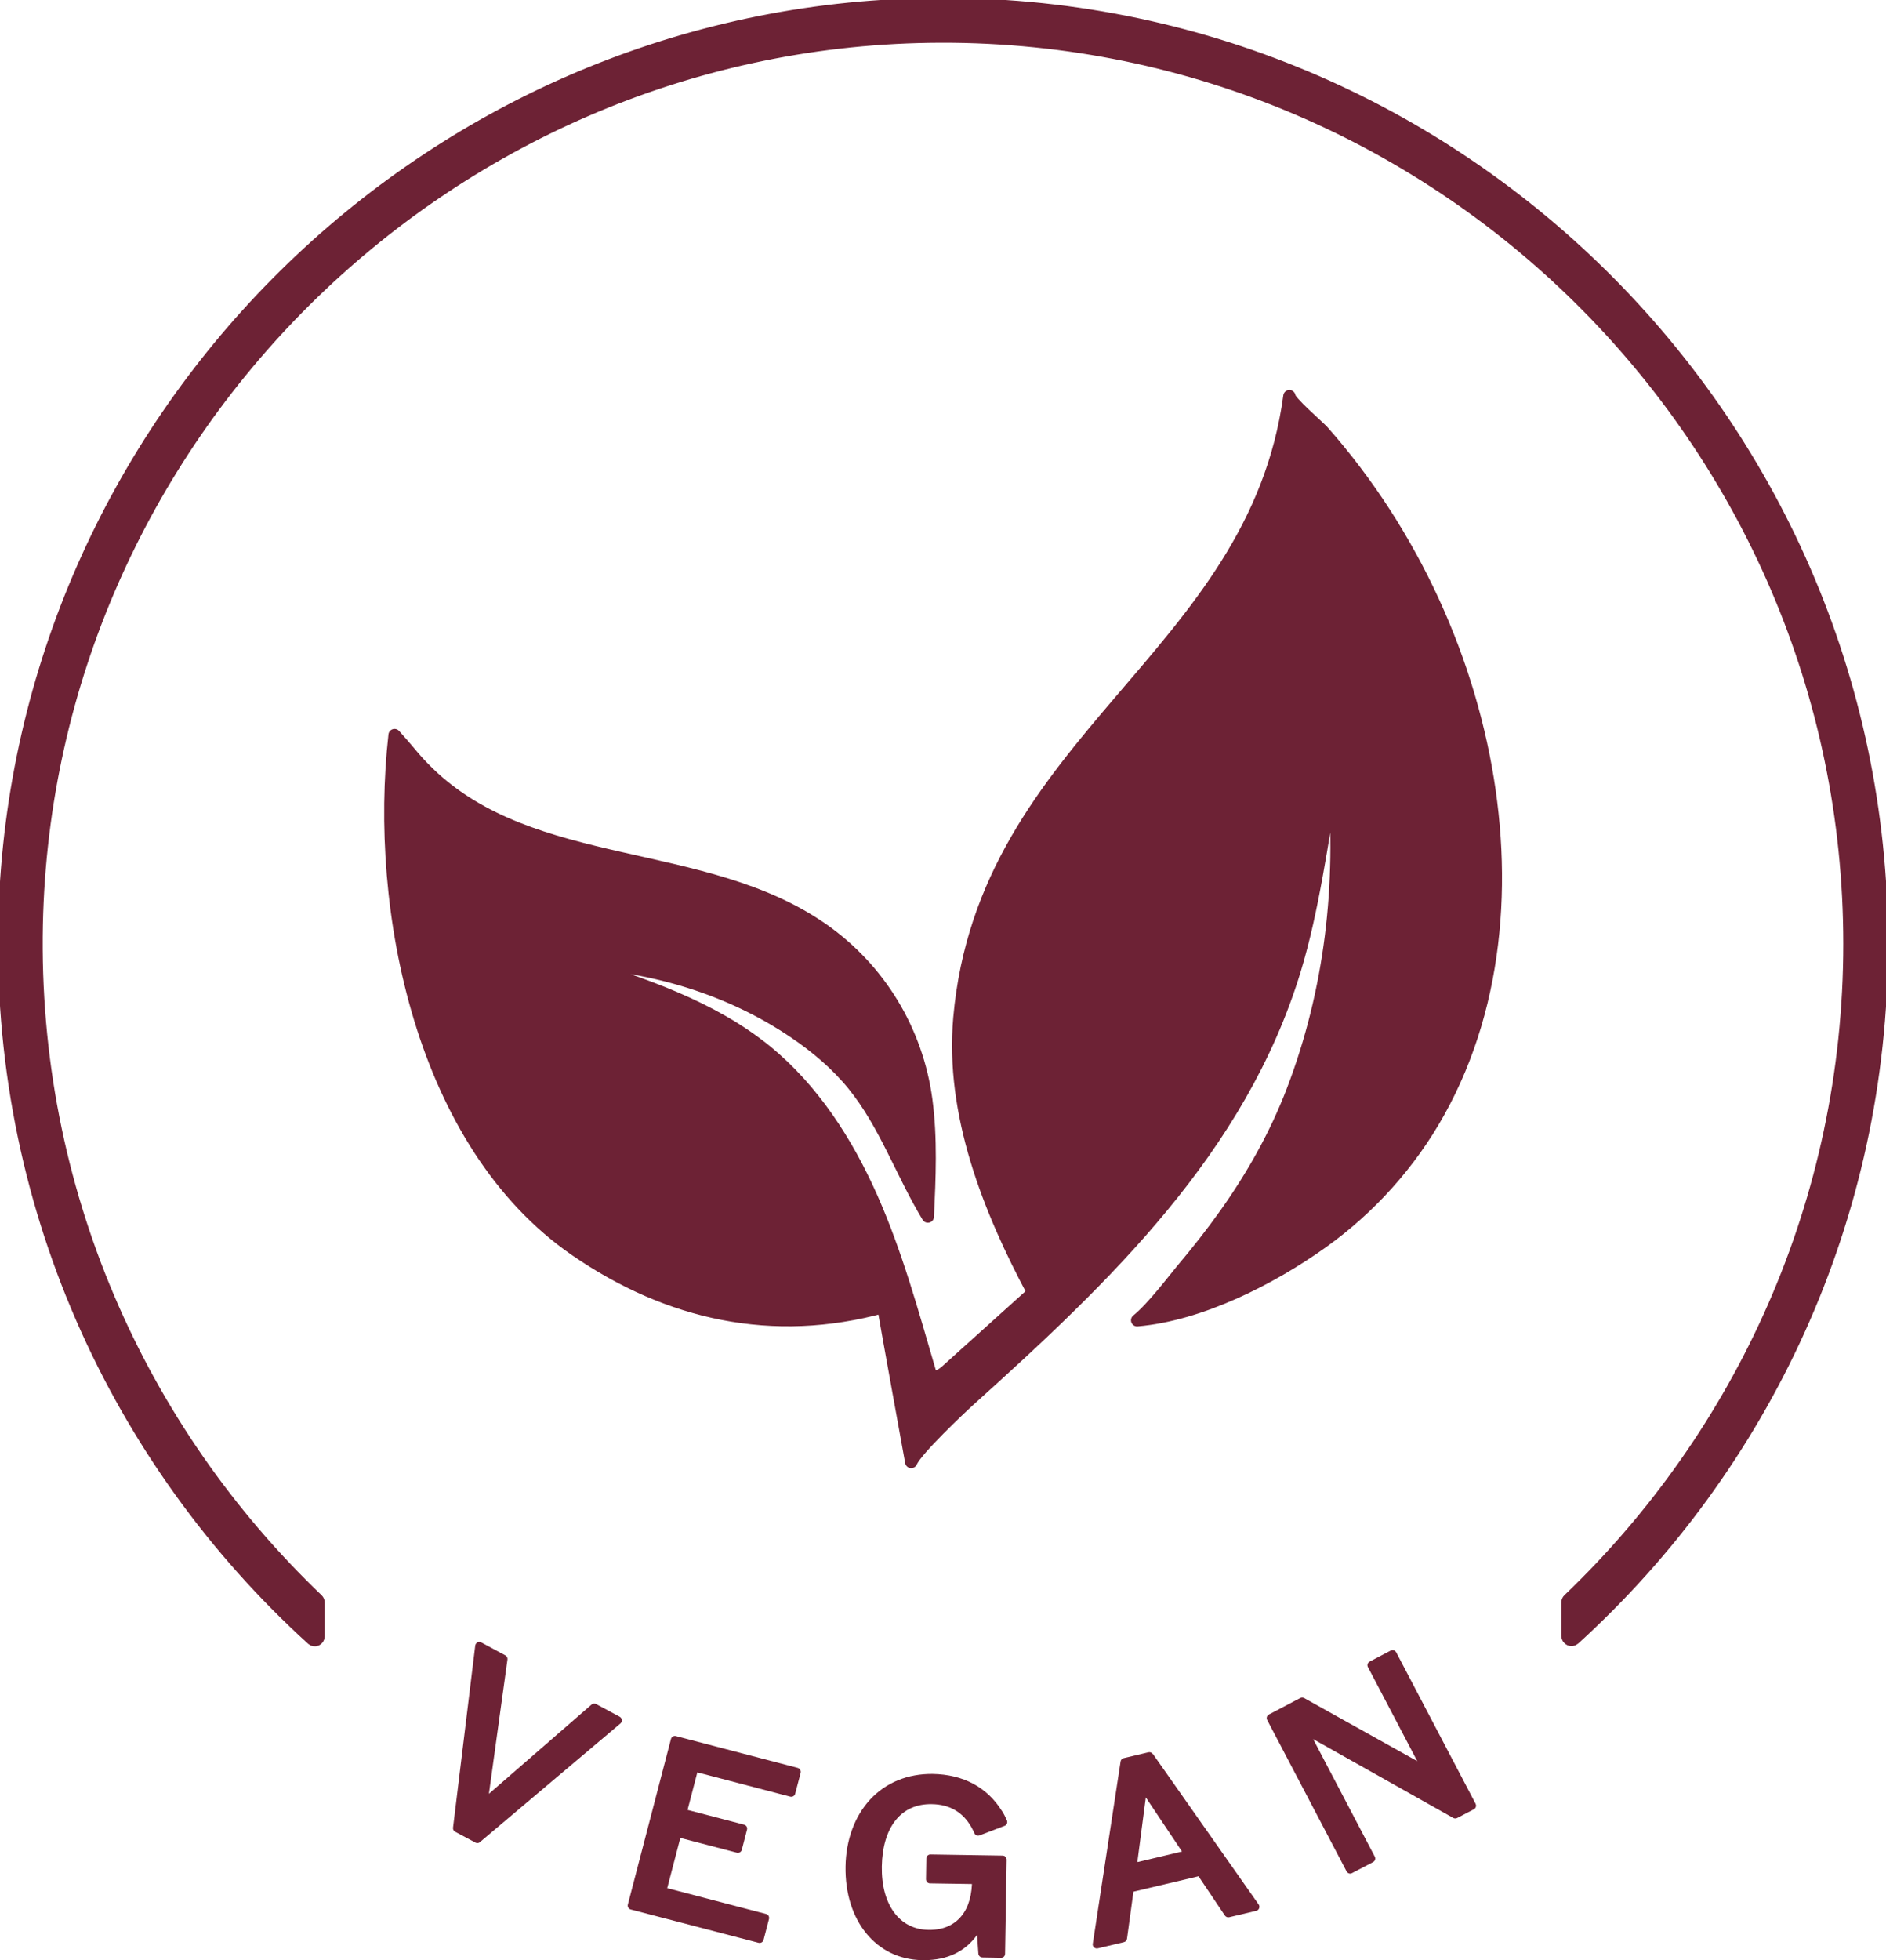 <svg xmlns="http://www.w3.org/2000/svg" fill="none" viewBox="0 0 154 160" height="160" width="154">
<g clip-path="url(#clip0_6162_7427)">
<path stroke-linejoin="round" stroke-linecap="round" stroke="#6D2235" fill="#6D2235" d="M115.174 45.401C113.846 42.975 112.338 40.643 110.664 38.43C109.827 37.327 108.95 36.25 108.034 35.214C107.682 34.815 105.231 32.728 105.284 32.33C102.414 53.694 80.348 60.306 78.335 83.087C77.644 90.915 80.733 98.71 84.36 105.501L77.233 111.921C76.9 112.22 76.362 112.519 76.057 112.187C75.97 112.094 75.93 111.961 75.897 111.841C74.502 107.083 73.187 102.279 71.174 97.746C69.162 93.214 66.405 88.921 62.566 85.785C58.075 82.13 52.423 80.282 46.909 78.515C53.253 78.8 59.57 80.681 64.838 84.243C66.638 85.459 68.312 86.868 69.68 88.556C72.277 91.759 73.626 95.773 75.764 99.301C75.911 96.125 76.057 92.928 75.638 89.779C74.881 84.123 71.812 79.066 67.129 75.81C57.484 69.098 43.482 71.344 34.973 63.064C33.83 61.955 33.717 61.662 32.216 59.994C30.609 74.288 34.428 93.374 46.989 102.033C54.595 107.276 63.144 109.143 72.124 106.678C72.397 108.299 74.403 119.33 74.403 119.33C74.854 118.3 78.468 114.898 79.205 114.233C90.239 104.292 101.265 93.826 105.729 79.166C107.25 74.169 107.947 68.633 108.877 63.49C109.661 72.155 108.658 80.894 105.536 89.034C104.168 92.609 102.281 95.959 100.069 99.075C98.947 100.657 97.738 102.185 96.489 103.667C95.898 104.372 94.098 106.764 92.849 107.761C98.01 107.322 103.776 104.392 107.947 101.415C111.867 98.617 115.141 94.975 117.486 90.769C122.548 81.691 123.126 70.726 120.94 60.732C119.771 55.382 117.812 50.206 115.181 45.408L115.174 45.401Z"></path>
<path stroke-linejoin="round" stroke-linecap="round" stroke="#6D2235" fill="#6D2235" d="M73.971 0.392C33.943 1.94 1.601 34.576 0.372 74.634C-0.345 98.065 9.499 119.257 25.494 133.797C25.693 133.977 26.012 133.837 26.012 133.565V130.787C26.012 130.707 25.979 130.627 25.919 130.568C11.445 116.739 2.551 97.108 3.002 75.451C3.839 35.805 36.248 3.588 75.884 2.997C117.2 2.386 151.011 35.832 151.011 77.033C151.011 98.059 142.203 117.064 128.088 130.561C128.021 130.621 127.988 130.707 127.988 130.794V133.525C127.988 133.811 128.327 133.963 128.539 133.771C143.97 119.729 153.668 99.501 153.668 77.039C153.668 33.732 117.619 -1.303 73.971 0.392Z"></path>
<path fill="#6D2235" d="M50.609 140.124L48.676 139.087C48.557 139.021 48.404 139.04 48.304 139.127L39.922 146.41L41.436 135.452C41.456 135.312 41.389 135.18 41.263 135.113L39.297 134.056C39.197 134.003 39.084 134.003 38.985 134.056C38.885 134.11 38.819 134.203 38.806 134.309L36.992 149.175C36.972 149.314 37.045 149.44 37.165 149.507L38.819 150.391C38.865 150.417 38.925 150.431 38.978 150.431C39.058 150.431 39.131 150.404 39.191 150.351L50.662 140.669C50.749 140.595 50.789 140.489 50.775 140.383C50.762 140.27 50.702 140.177 50.603 140.124H50.609Z"></path>
<path fill="#6D2235" d="M65.143 144.297L55.193 141.699C55.02 141.652 54.834 141.758 54.787 141.938L51.267 155.448C51.22 155.627 51.327 155.807 51.506 155.853L61.941 158.571C61.941 158.571 61.995 158.584 62.028 158.584C62.174 158.584 62.307 158.485 62.347 158.339L62.792 156.624C62.812 156.538 62.798 156.451 62.758 156.372C62.712 156.298 62.639 156.239 62.553 156.219L54.482 154.112L55.551 150.012L60.168 151.215C60.254 151.241 60.341 151.221 60.42 151.182C60.493 151.135 60.553 151.062 60.573 150.976L60.998 149.334C61.045 149.155 60.938 148.975 60.759 148.929L56.142 147.726L56.94 144.662L64.525 146.643C64.612 146.669 64.705 146.649 64.778 146.61C64.851 146.563 64.911 146.49 64.93 146.404L65.376 144.702C65.422 144.523 65.316 144.344 65.136 144.297H65.143Z"></path>
<path fill="#6D2235" d="M81.809 147.806C80.6 145.872 78.647 144.829 76.156 144.789C74.124 144.769 72.35 145.48 71.048 146.882C69.786 148.244 69.076 150.178 69.042 152.338C68.969 156.764 71.533 159.907 75.266 159.987C75.333 159.987 75.399 159.987 75.466 159.987C77.345 159.987 78.793 159.296 79.783 157.933L79.889 159.455C79.903 159.628 80.042 159.761 80.215 159.767L81.73 159.794C81.942 159.794 82.062 159.648 82.068 159.468L82.195 151.793C82.195 151.707 82.161 151.62 82.102 151.554C82.042 151.487 81.955 151.454 81.869 151.454L75.97 151.361C75.791 151.361 75.638 151.507 75.638 151.687L75.612 153.381C75.612 153.468 75.645 153.554 75.705 153.62C75.764 153.687 75.851 153.72 75.937 153.72L79.365 153.773C79.305 155.043 78.933 156.013 78.255 156.657C77.478 157.402 76.495 157.535 75.791 157.515C73.44 157.475 71.952 155.448 72.005 152.338C72.031 150.756 72.423 149.447 73.134 148.563C73.852 147.673 74.855 147.228 76.097 147.254C77.531 147.274 78.614 147.905 79.305 149.108C79.398 149.281 79.491 149.454 79.564 149.627C79.637 149.793 79.823 149.872 79.989 149.806L82.035 149.022C82.121 148.989 82.188 148.922 82.221 148.842C82.254 148.756 82.254 148.663 82.221 148.583C82.108 148.331 81.982 148.065 81.809 147.799V147.806Z"></path>
<path fill="#6D2235" d="M94.118 143.154C94.038 143.041 93.905 142.988 93.772 143.021L91.753 143.499C91.62 143.533 91.521 143.639 91.501 143.772L89.229 158.651C89.209 158.757 89.249 158.87 89.335 158.943C89.395 159.003 89.475 159.03 89.561 159.03C89.588 159.03 89.614 159.03 89.641 159.023L91.773 158.518C91.906 158.485 92.005 158.378 92.025 158.239L92.55 154.398L97.864 153.142L100.016 156.345C100.096 156.458 100.236 156.518 100.368 156.484L102.58 155.96C102.687 155.933 102.773 155.86 102.813 155.753C102.853 155.647 102.839 155.534 102.773 155.441L94.131 143.147L94.118 143.154ZM96.509 151.122L92.869 151.986L93.56 146.703L96.516 151.122H96.509Z"></path>
<path fill="#6D2235" d="M120.489 147.221L114.005 134.861C113.919 134.701 113.72 134.635 113.554 134.721L111.84 135.618C111.76 135.658 111.701 135.731 111.674 135.811C111.647 135.897 111.654 135.984 111.694 136.063L115.726 143.745L106.486 138.595C106.387 138.542 106.267 138.542 106.167 138.595L103.61 139.938C103.451 140.024 103.384 140.223 103.47 140.383L109.954 152.743C110.013 152.856 110.126 152.923 110.246 152.923C110.299 152.923 110.352 152.909 110.399 152.883L112.112 151.986C112.192 151.946 112.252 151.873 112.278 151.793C112.305 151.706 112.298 151.62 112.258 151.54L107.223 141.944L118.669 148.384C118.768 148.437 118.888 148.437 118.987 148.384L120.349 147.673C120.508 147.586 120.575 147.387 120.489 147.228V147.221Z"></path>
</g>
<defs>
<clipPath id="clip0_6162_7427">
<rect fill="white" height="160" width="154"></rect>
</clipPath>
</defs>
</svg>

